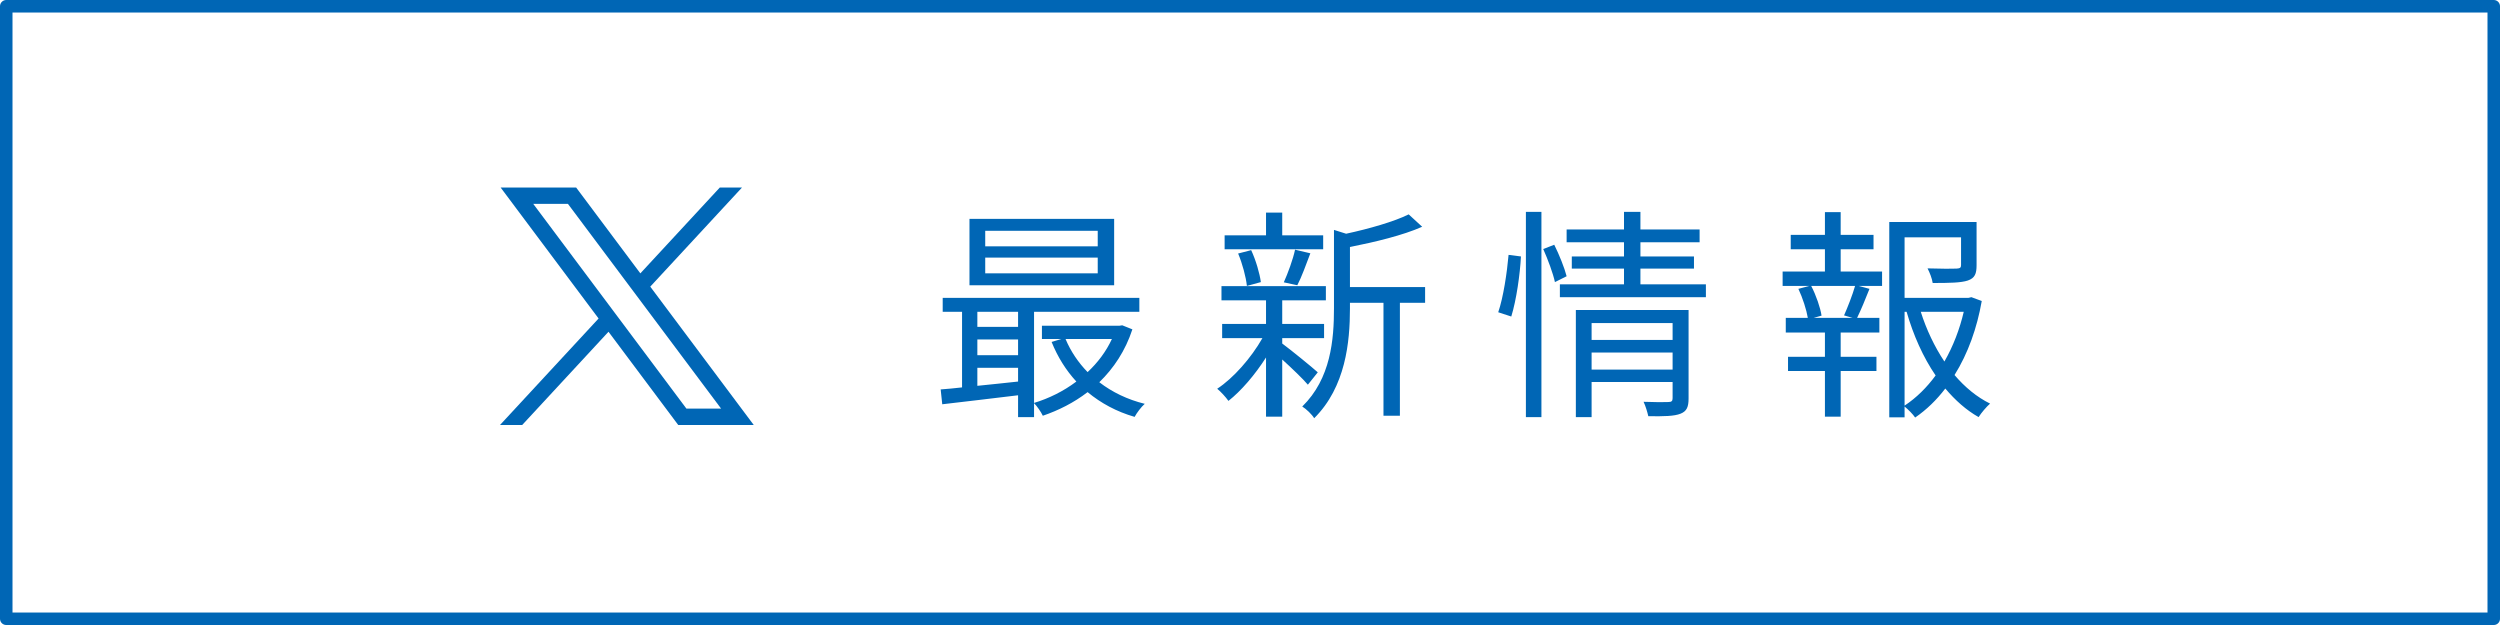 <svg width="200" height="50" viewBox="0 0 200 50" fill="none" xmlns="http://www.w3.org/2000/svg">
<rect x="0.5" y="0.5" width="199" height="49" stroke="#0066B5" stroke-linejoin="round"/>
<path d="M40.049 15L47.887 25.48L40 34H41.775L48.68 26.54L54.259 34H60.3L52.021 22.931L59.362 15H57.587L51.228 21.87L46.09 15H40.049ZM42.659 16.308H45.434L57.689 32.69H54.914L42.659 16.308Z" fill="#0066B5"/>
<path d="M87.818 19.706V18.464H78.818V19.706H87.818ZM87.818 21.866V20.606H78.818V21.866H87.818ZM89.132 17.51V22.82H77.558V17.51H89.132ZM88.952 27.122H85.244C85.658 28.112 86.27 29.012 87.008 29.768C87.818 29.012 88.484 28.13 88.952 27.122ZM78.188 29.426V30.866C79.214 30.758 80.33 30.65 81.446 30.524V29.426H78.188ZM78.188 27.158V28.418H81.446V27.158H78.188ZM81.446 24.944H78.188V26.15H81.446V24.944ZM89.78 26.024L90.59 26.348C90.032 28.058 89.096 29.462 87.944 30.578C88.97 31.37 90.194 31.964 91.58 32.306C91.292 32.558 90.932 33.044 90.77 33.35C89.33 32.936 88.07 32.252 87.008 31.37C85.91 32.216 84.686 32.828 83.426 33.26C83.282 32.954 82.958 32.486 82.724 32.252V33.368H81.446V31.622C79.25 31.892 77.054 32.144 75.38 32.342L75.254 31.154C75.758 31.118 76.334 31.064 76.964 30.992V24.944H75.416V23.828H91.148V24.944H82.724V32.234C83.912 31.874 85.082 31.298 86.108 30.524C85.28 29.624 84.614 28.562 84.128 27.356L84.902 27.122H83.354V26.06H89.546L89.78 26.024ZM105.854 18.824V19.94H97.97V18.824H101.282V17.006H102.578V18.824H105.854ZM103.784 22.82L102.704 22.586C103.028 21.866 103.442 20.75 103.604 19.976L104.828 20.264C104.486 21.164 104.126 22.172 103.784 22.82ZM100.868 22.568L99.752 22.874C99.68 22.172 99.392 21.092 99.05 20.282L100.094 20.012C100.472 20.822 100.778 21.884 100.868 22.568ZM105.422 29.786L104.63 30.776C104.252 30.326 103.334 29.444 102.578 28.76V33.332H101.282V28.598C100.4 29.984 99.284 31.28 98.276 32.072C98.06 31.766 97.664 31.334 97.376 31.1C98.672 30.254 100.094 28.634 100.994 27.05H97.772V25.916H101.282V24.026H97.718V22.892H106.07V24.026H102.578V25.916H105.926V27.05H102.578V27.482C103.262 27.986 105.008 29.408 105.422 29.786ZM114.008 22.964V24.224H111.992V33.26H110.678V24.224H107.996V24.674C107.996 27.356 107.654 30.956 105.134 33.458C104.972 33.17 104.486 32.702 104.18 32.522C106.466 30.29 106.718 27.176 106.718 24.656V18.392L107.69 18.698C109.526 18.302 111.542 17.726 112.694 17.15L113.774 18.14C112.244 18.824 109.994 19.364 107.996 19.76V22.964H114.008ZM120.902 25.322L119.858 24.98C120.272 23.774 120.56 21.812 120.686 20.39L121.676 20.516C121.604 21.92 121.316 23.99 120.902 25.322ZM122.072 33.368V16.952H123.314V33.368H122.072ZM123.458 19.922L124.34 19.58C124.736 20.372 125.168 21.452 125.33 22.1L124.394 22.568C124.25 21.884 123.836 20.768 123.458 19.922ZM127.328 29.57H133.808V28.202H127.328V29.57ZM133.808 25.844H127.328V27.194H133.808V25.844ZM135.086 24.8V31.874C135.086 32.558 134.942 32.9 134.438 33.098C133.934 33.296 133.142 33.314 131.864 33.296C131.792 32.972 131.648 32.486 131.486 32.144C132.386 32.18 133.25 32.18 133.466 32.162C133.718 32.162 133.808 32.09 133.808 31.856V30.56H127.328V33.368H126.068V24.8H135.086ZM131.234 22.748H136.472V23.774H124.79V22.748H129.92V21.488H125.744V20.516H129.92V19.382H125.33V18.356H129.92V16.952H131.234V18.356H135.968V19.382H131.234V20.516H135.518V21.488H131.234V22.748ZM148.208 25.43L147.524 25.232C147.812 24.584 148.208 23.576 148.406 22.874H144.896C145.292 23.63 145.634 24.638 145.724 25.25L145.094 25.43H148.208ZM147.254 19.94V21.722H150.566V22.874H148.694L149.558 23.108C149.234 23.936 148.874 24.8 148.568 25.43H150.35V26.6H147.254V28.544H150.116V29.678H147.254V33.332H145.994V29.678H143.042V28.544H145.994V26.6H142.862V25.43H144.626C144.518 24.782 144.212 23.828 143.87 23.108L144.752 22.874H142.61V21.722H145.994V19.94H143.258V18.788H145.994V16.97H147.254V18.788H149.882V19.94H147.254ZM152.366 24.944V32.45C153.32 31.82 154.148 30.992 154.85 30.038C153.842 28.562 153.068 26.816 152.528 24.944H152.366ZM157.1 24.944H153.662C154.112 26.366 154.76 27.734 155.552 28.922C156.254 27.698 156.776 26.33 157.1 24.944ZM157.712 23.774L158.54 24.08C158.162 26.24 157.442 28.274 156.362 30.002C157.19 30.974 158.144 31.766 159.206 32.288C158.918 32.54 158.504 33.026 158.288 33.368C157.298 32.81 156.416 32.018 155.624 31.082C154.94 31.982 154.13 32.774 153.212 33.404C153.032 33.134 152.672 32.774 152.366 32.522V33.386H151.142V17.762H158.126V21.218C158.126 21.884 158 22.244 157.424 22.442C156.884 22.622 155.984 22.64 154.616 22.64C154.562 22.28 154.382 21.812 154.202 21.47C155.318 21.506 156.254 21.506 156.524 21.488C156.812 21.47 156.884 21.416 156.884 21.2V18.986H152.366V23.828H157.478L157.712 23.774Z" fill="#0066B5"/>
</svg>
